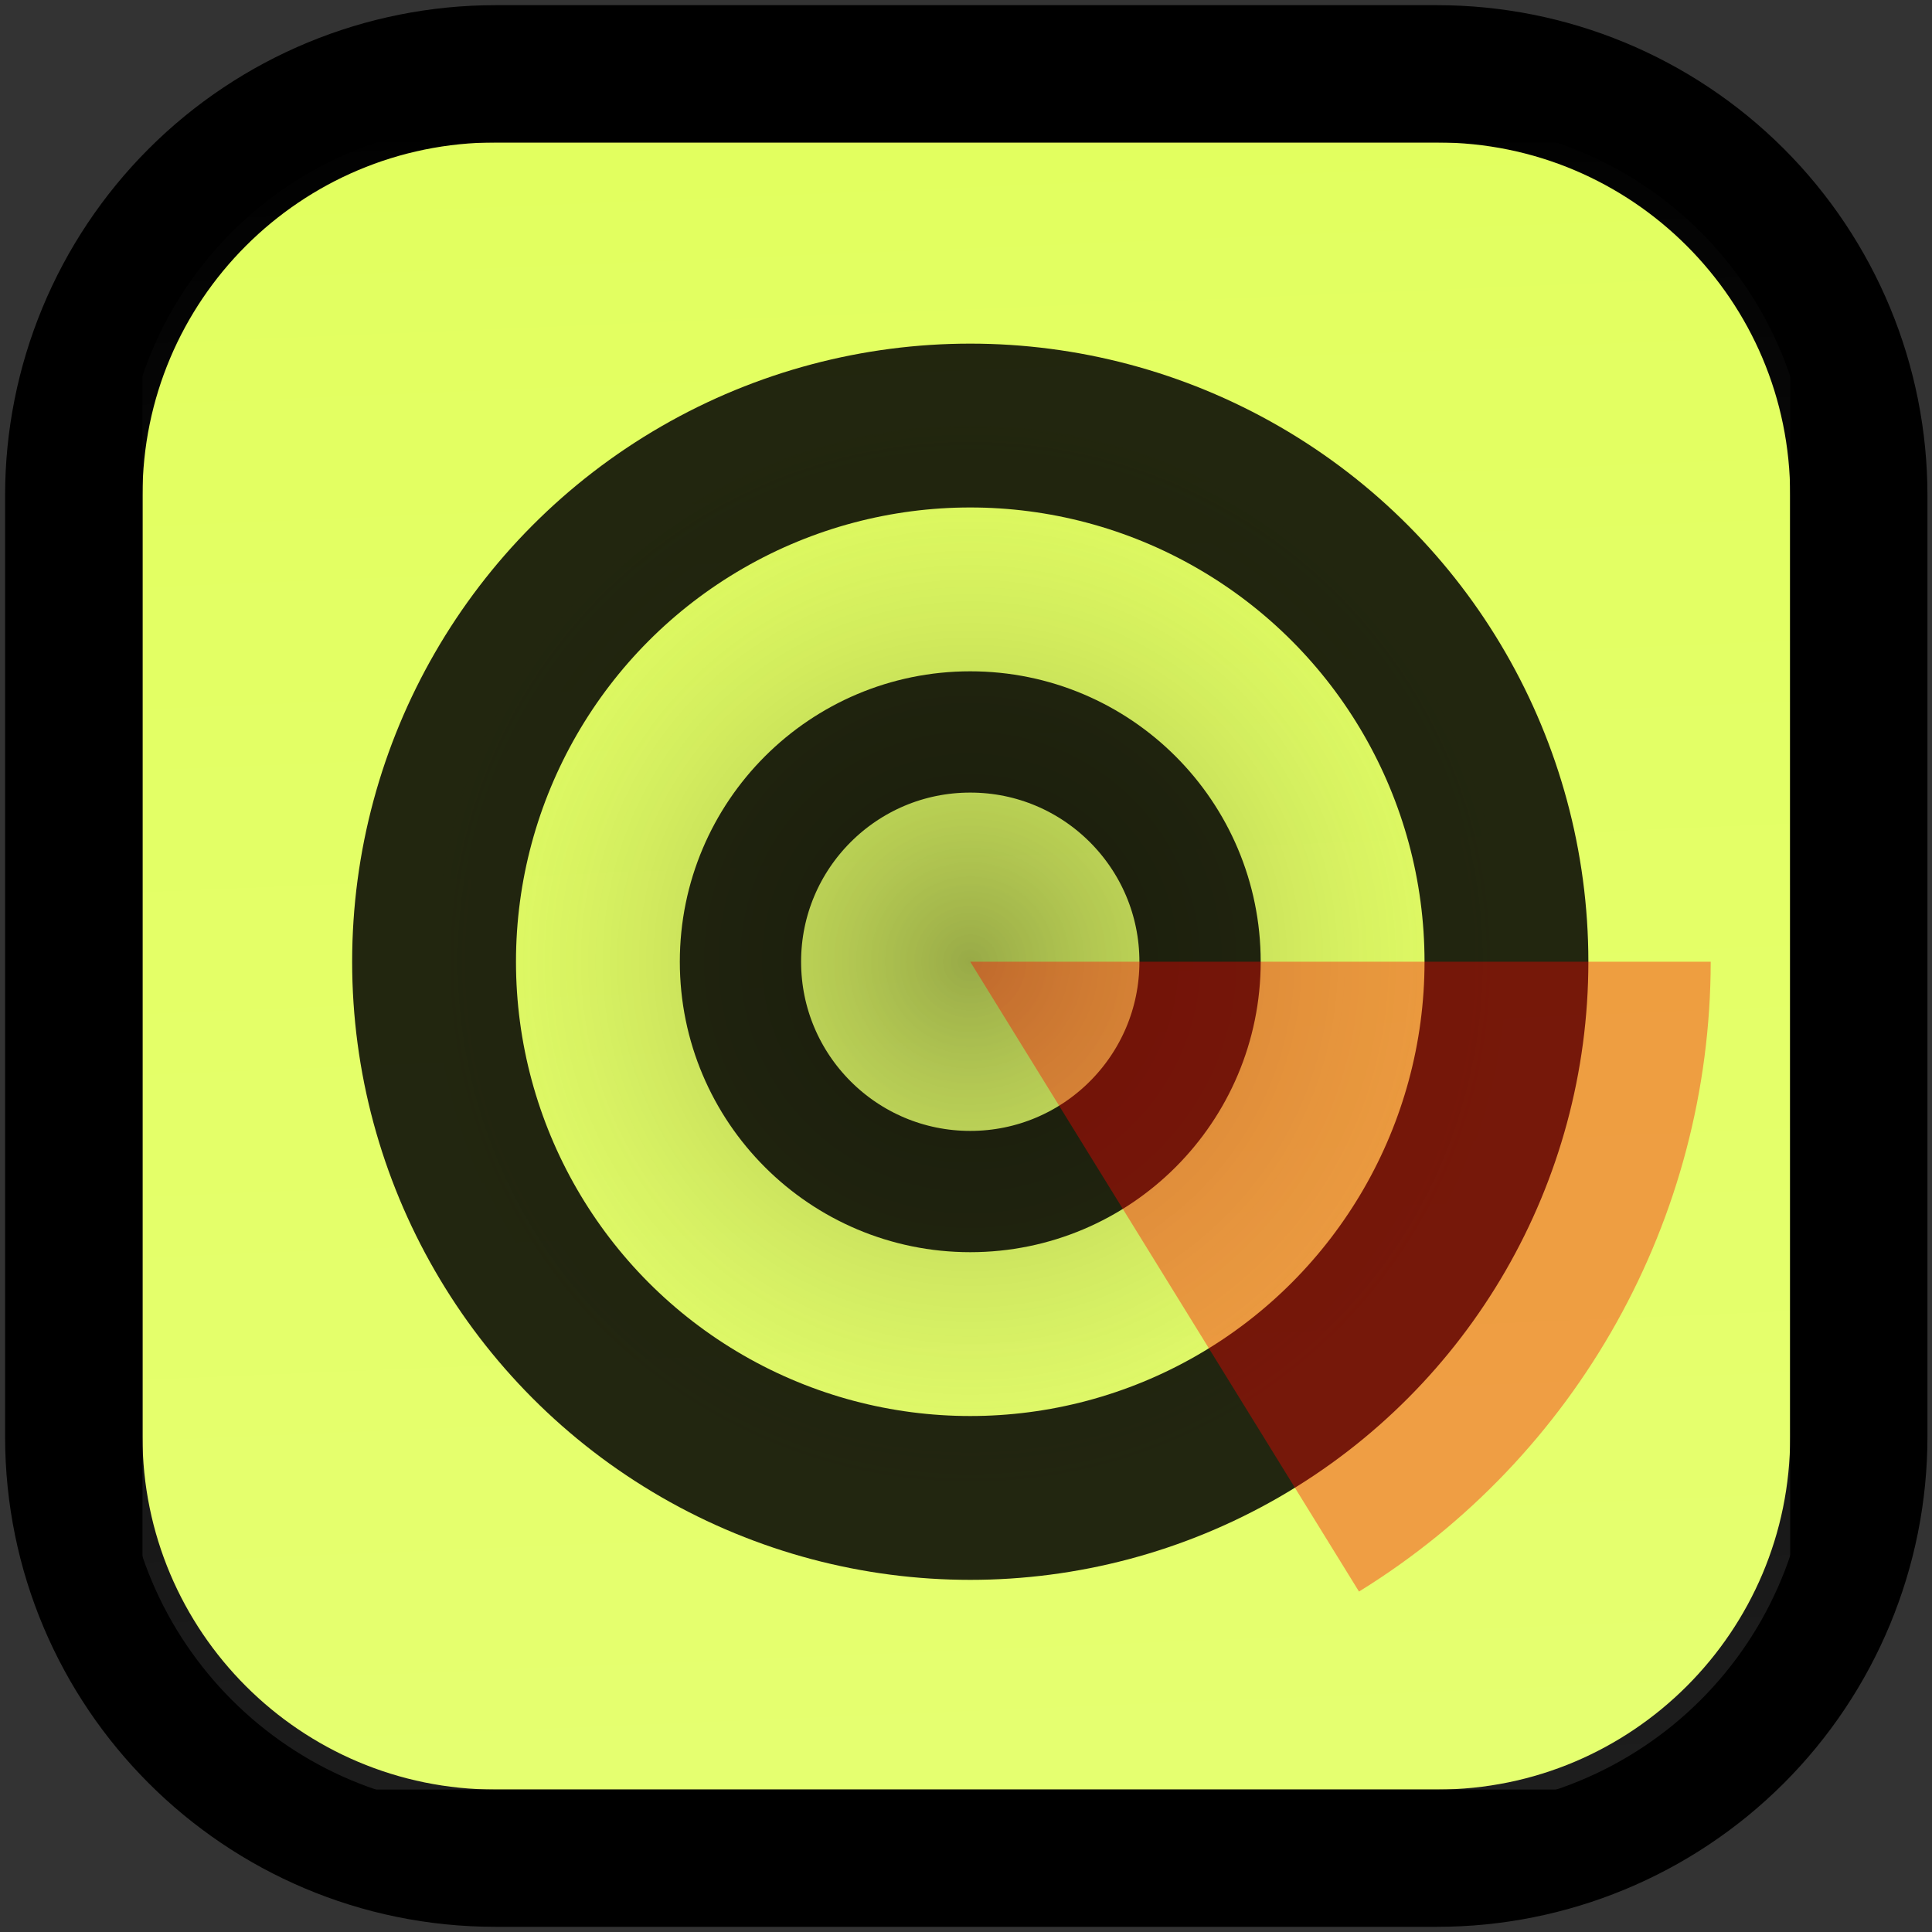 <?xml version="1.0" encoding="UTF-8"?>
<svg xmlns="http://www.w3.org/2000/svg" xmlns:xlink="http://www.w3.org/1999/xlink" width="227px" height="227px" viewBox="0 0 227 227" version="1.1">
  <rect x="0" y="0" width="227" height="227" fill="#333333" stroke="none"/>
  <title>Group</title>
  <defs>
    <path d="M48.398,0 L159.023,0 C185.753,0 207.422,21.662 207.422,48.382 L207.422,158.971 C207.422,185.691 185.753,207.353 159.023,207.353 L48.398,207.353 C21.669,207.353 0,185.691 0,158.971 L0,48.382 C0,21.662 21.669,0 48.398,0 Z" id="path-1"></path>
    <linearGradient x1="50%" y1="-3.298%" x2="54.443%" y2="103.298%" id="linearGradient-3">
      <stop stop-color="#FFFFFF" stop-opacity="0" offset="0%"></stop>
      <stop stop-color="#FFFFFF" stop-opacity="0.12" offset="100%"></stop>
    </linearGradient>
    <radialGradient cx="50%" cy="50%" fx="50%" fy="50%" r="60%" id="radialGradient-4">
      <stop stop-color="#0C0C0C" stop-opacity="0.35" offset="0%"></stop>
      <stop stop-color="#E2FF5E" stop-opacity="0" offset="100%"></stop>
    </radialGradient>
  </defs>
  <g id="Page-1" stroke="none" stroke-width="1" fill="none" fill-rule="evenodd">
    <g id="Frame" transform="translate(-4, -4)">
      <g id="Group" transform="translate(11.512, 11.522)">
        <g id="Clipped" transform="translate(2.316, 2.302)">
          <mask id="mask-2" fill="white">
            <use xlink:href="#path-1"></use>
          </mask>
          <g id="Path"></g>
          <g id="Group" mask="url(#mask-2)">
            <path d="M48.398,0 L159.023,0 C185.753,0 207.422,21.662 207.422,48.382 L207.422,158.971 C207.422,185.691 185.753,207.353 159.023,207.353 L48.398,207.353 C21.669,207.353 0,185.691 0,158.971 L0,48.382 C0,21.662 21.669,0 48.398,0 Z" id="Path" stroke="#000000" stroke-width="13.828" fill="#E2FF5E" fill-rule="nonzero"></path>
            <polygon id="Path" stroke="#000000" stroke-width="13.828" fill="url(#linearGradient-3)" fill-rule="nonzero" points="0 0 207.422 0 207.422 207.353 0 207.353"></polygon>
            <g transform="translate(41.172, 40.176)">
              <circle id="Oval" fill="url(#radialGradient-4)" fill-rule="nonzero" cx="63" cy="63" r="63"></circle>
              <g id="Oval" stroke="#000000">
                <circle stroke-opacity="0.847" stroke-width="14.25" cx="63" cy="63" r="27"></circle>
                <circle stroke-opacity="0.849" stroke-width="19.25" cx="63" cy="63" r="63"></circle>
              </g>
              <path d="M63,63 L150,63 C149.967,93.165 134.331,121.163 108.675,137 L63,63 Z" id="Path" fill-opacity="0.38" fill="#FF0000" fill-rule="nonzero"></path>
            </g>
          </g>
        </g>
        <path d="M161.34,0 L50.715,0 C37.266,-0.004 24.366,5.335 14.855,14.84 C5.344,24.346 -1.0658141e-14,37.239 -1.0658141e-14,50.684 L-1.0658141e-14,161.272 C-1.0658141e-14,189.264 22.7,211.956 50.701,211.956 L161.326,211.956 C174.775,211.96 187.674,206.622 197.186,197.116 C206.697,187.611 212.04,174.717 212.04,161.272 L212.04,50.684 C212.04,37.241 206.698,24.348 197.188,14.843 C187.678,5.337 174.781,0 161.333,0 L161.34,0 Z" id="Path" stroke="#000000" stroke-width="13.828"></path>
      </g>
    </g>
  </g>
</svg>
